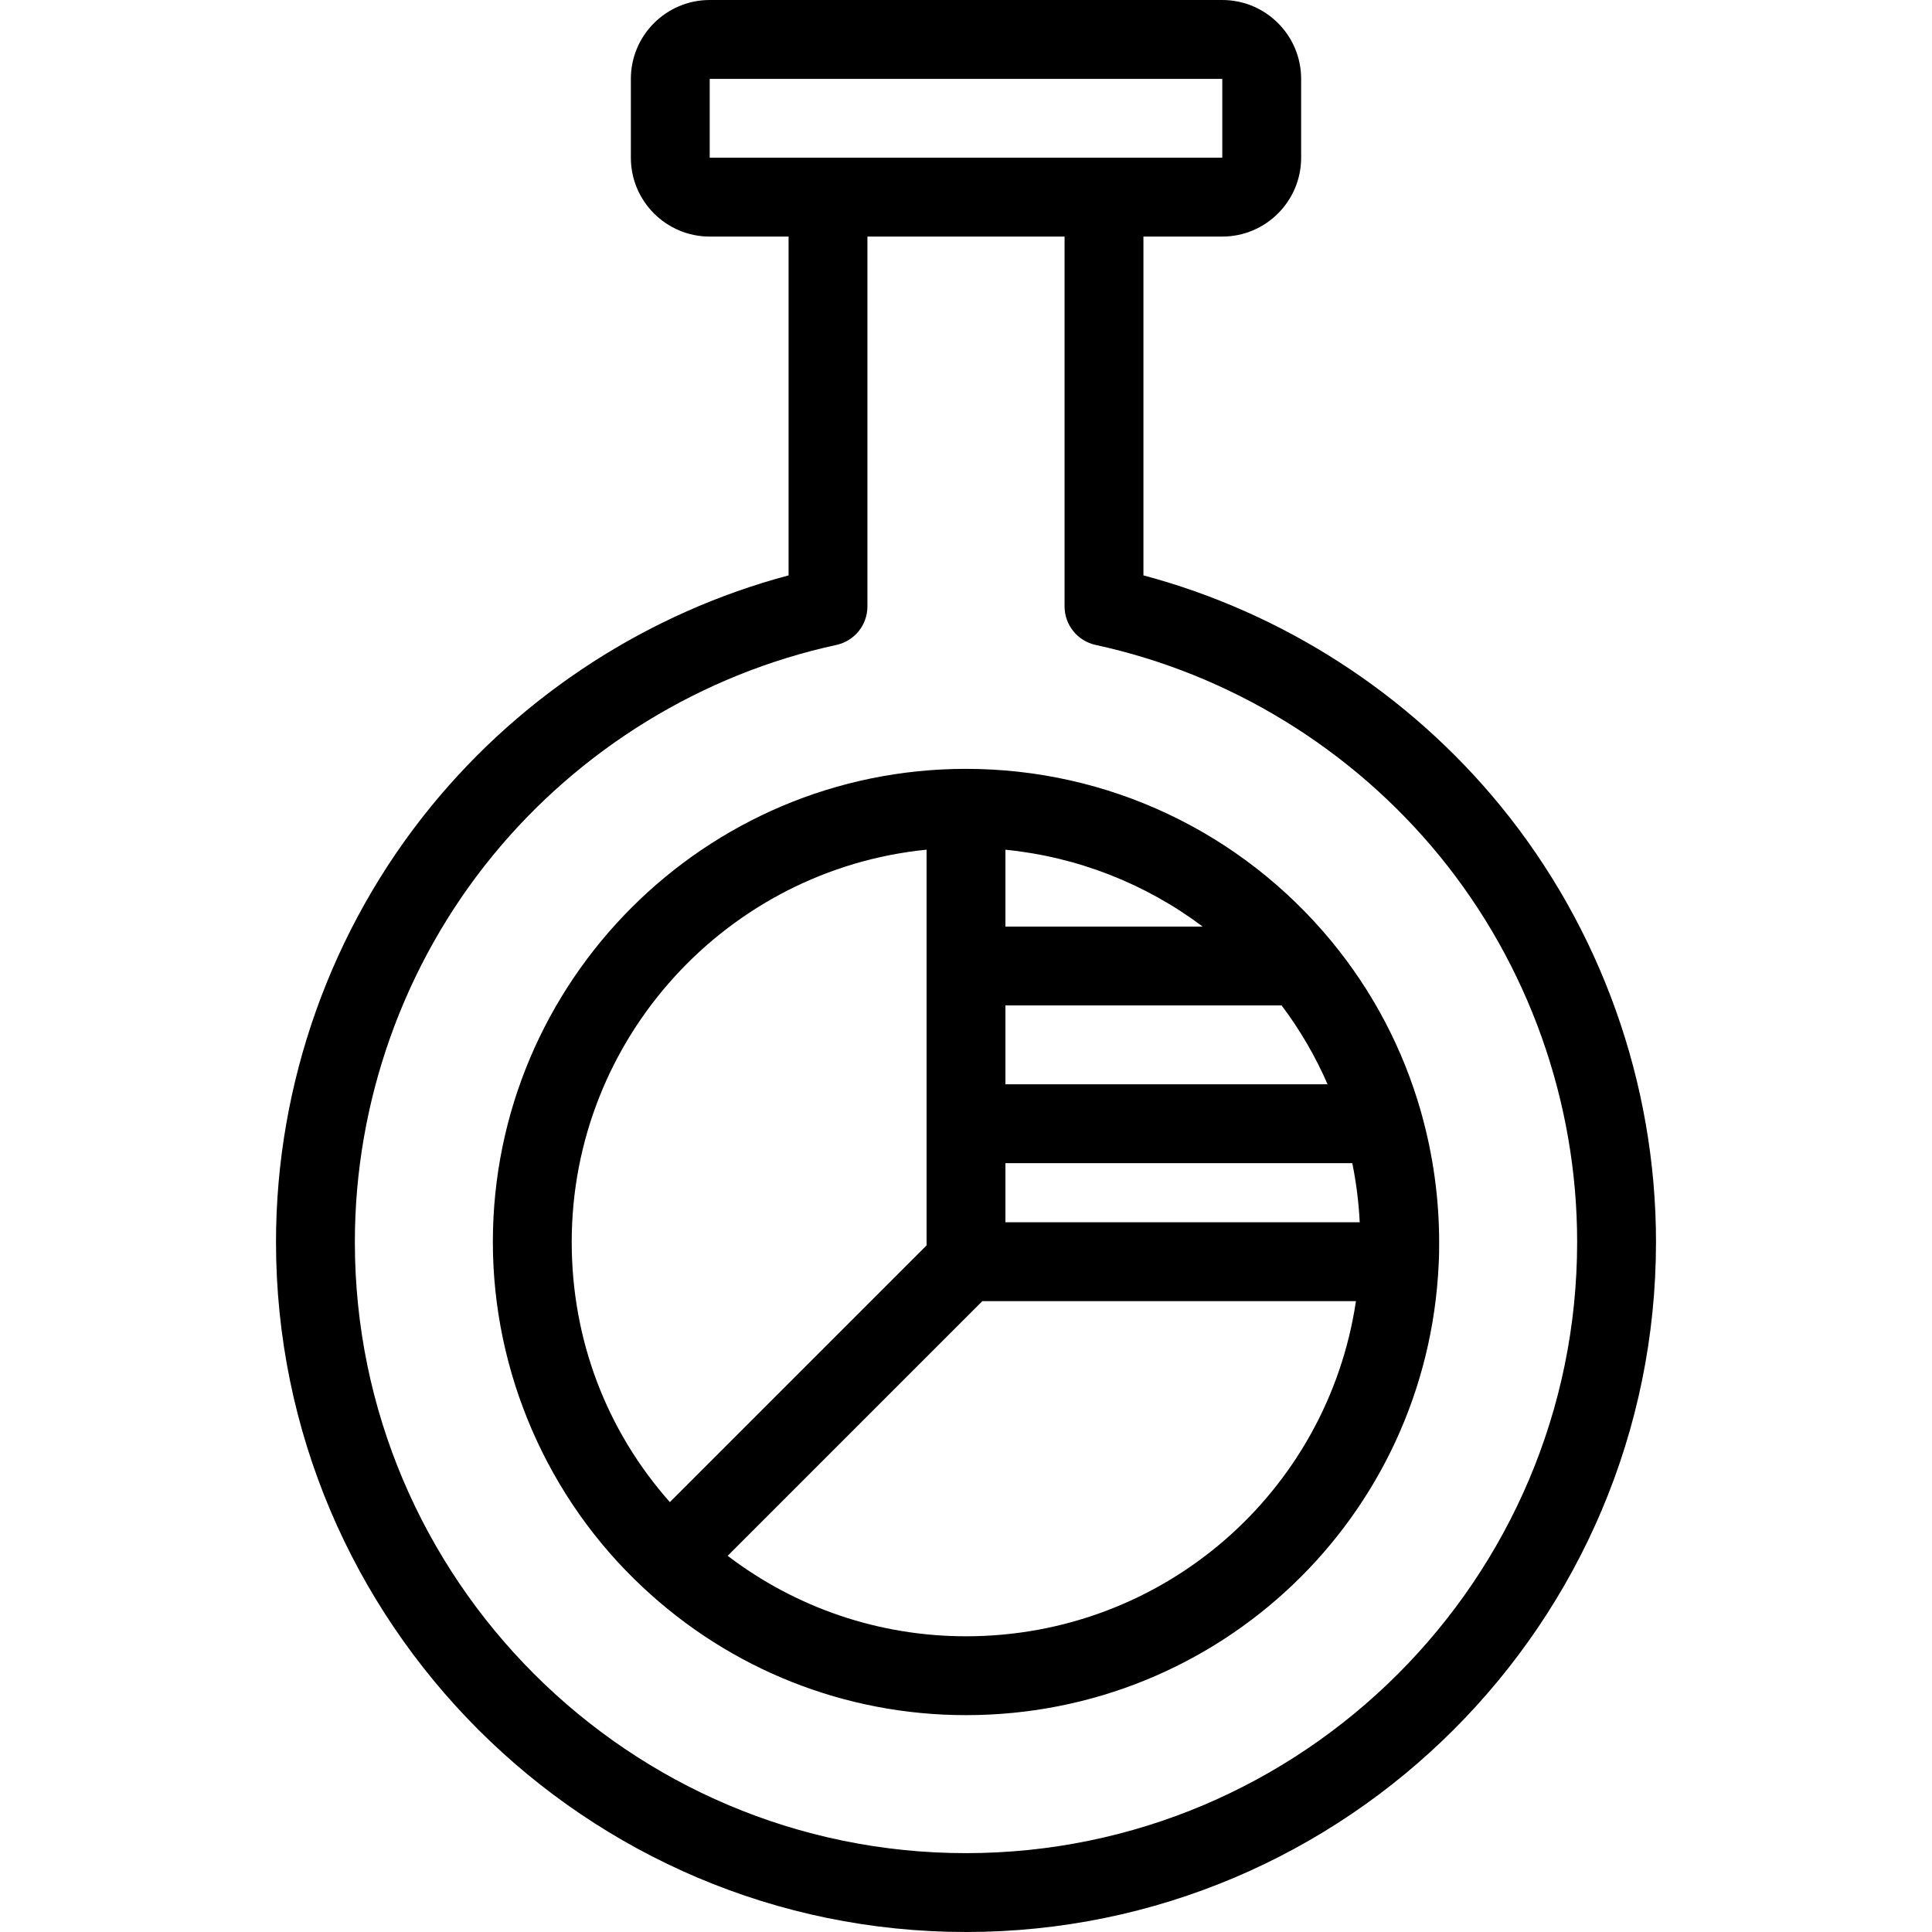 <?xml version="1.0" encoding="iso-8859-1"?>
<!-- Uploaded to: SVG Repo, www.svgrepo.com, Generator: SVG Repo Mixer Tools -->
<svg fill="#000000" height="800px" width="800px" version="1.1" id="Layer_1" xmlns="http://www.w3.org/2000/svg" xmlns:xlink="http://www.w3.org/1999/xlink" 
	 viewBox="0 0 490 490" xml:space="preserve">
<g>
	<g>
		<g>
			<path d="M380.605,204.446c-23.311-28.519-55.246-49.088-90.605-58.516V60h20c11.028,0,20-8.972,20-20V20c0-11.028-8.972-20-20-20
				H180c-11.028,0-20,8.972-20,20v20c0,11.028,8.972,20,20,20h20v85.931c-35.359,9.427-67.295,29.997-90.605,58.516
				C83.991,235.528,70,274.79,70,315c0,96.495,78.505,175,175,175s175-78.505,175-175C420,274.79,406.01,235.528,380.605,204.446z
				 M180,40V20h130v20H180z M245,470c-85.467,0-155-69.533-155-155c0-35.61,12.387-70.377,34.88-97.896
				c22.179-27.136,53.16-46.146,87.237-53.53c4.6-0.997,7.882-5.067,7.882-9.773V60h50v93.8c0,4.707,3.282,8.776,7.882,9.773
				c34.077,7.384,65.059,26.395,87.238,53.53C387.612,244.623,400,279.39,400,315C400,400.467,330.468,470,245,470z"/>
			<path d="M360.42,282.07c-4.54-15.998-12.215-30.613-22.816-43.447C314.652,210.9,280.899,195,245,195
				c-66.168,0-120,53.832-120,120c0,33.059,13.84,64.953,37.954,87.49C185.279,423.454,214.417,435,245,435
				c64.35,0,116.996-50.285,119.888-114.488C365,318.548,365,316.745,365,315c0-11.046-1.539-22.118-4.574-32.908
				C360.424,282.084,360.422,282.077,360.42,282.07z M255,215.506c18.246,1.82,35.492,8.587,50.023,19.494H255V215.506z M255,255
				h70.047c4.68,6.223,8.577,12.91,11.656,20H255V255z M145,315c0-51.765,39.538-94.468,90-99.501v100.359l-65.11,65.11
				C153.776,362.778,145,339.694,145,315z M245,415c-22.004,0-43.103-7.191-60.445-20.412L249.143,330H343.9
				C336.685,378.43,295.102,415,245,415z M255,310v-15h87.974c1.006,4.969,1.633,9.982,1.885,15H255z"/>
		</g>
	</g>
</g>
</svg>
